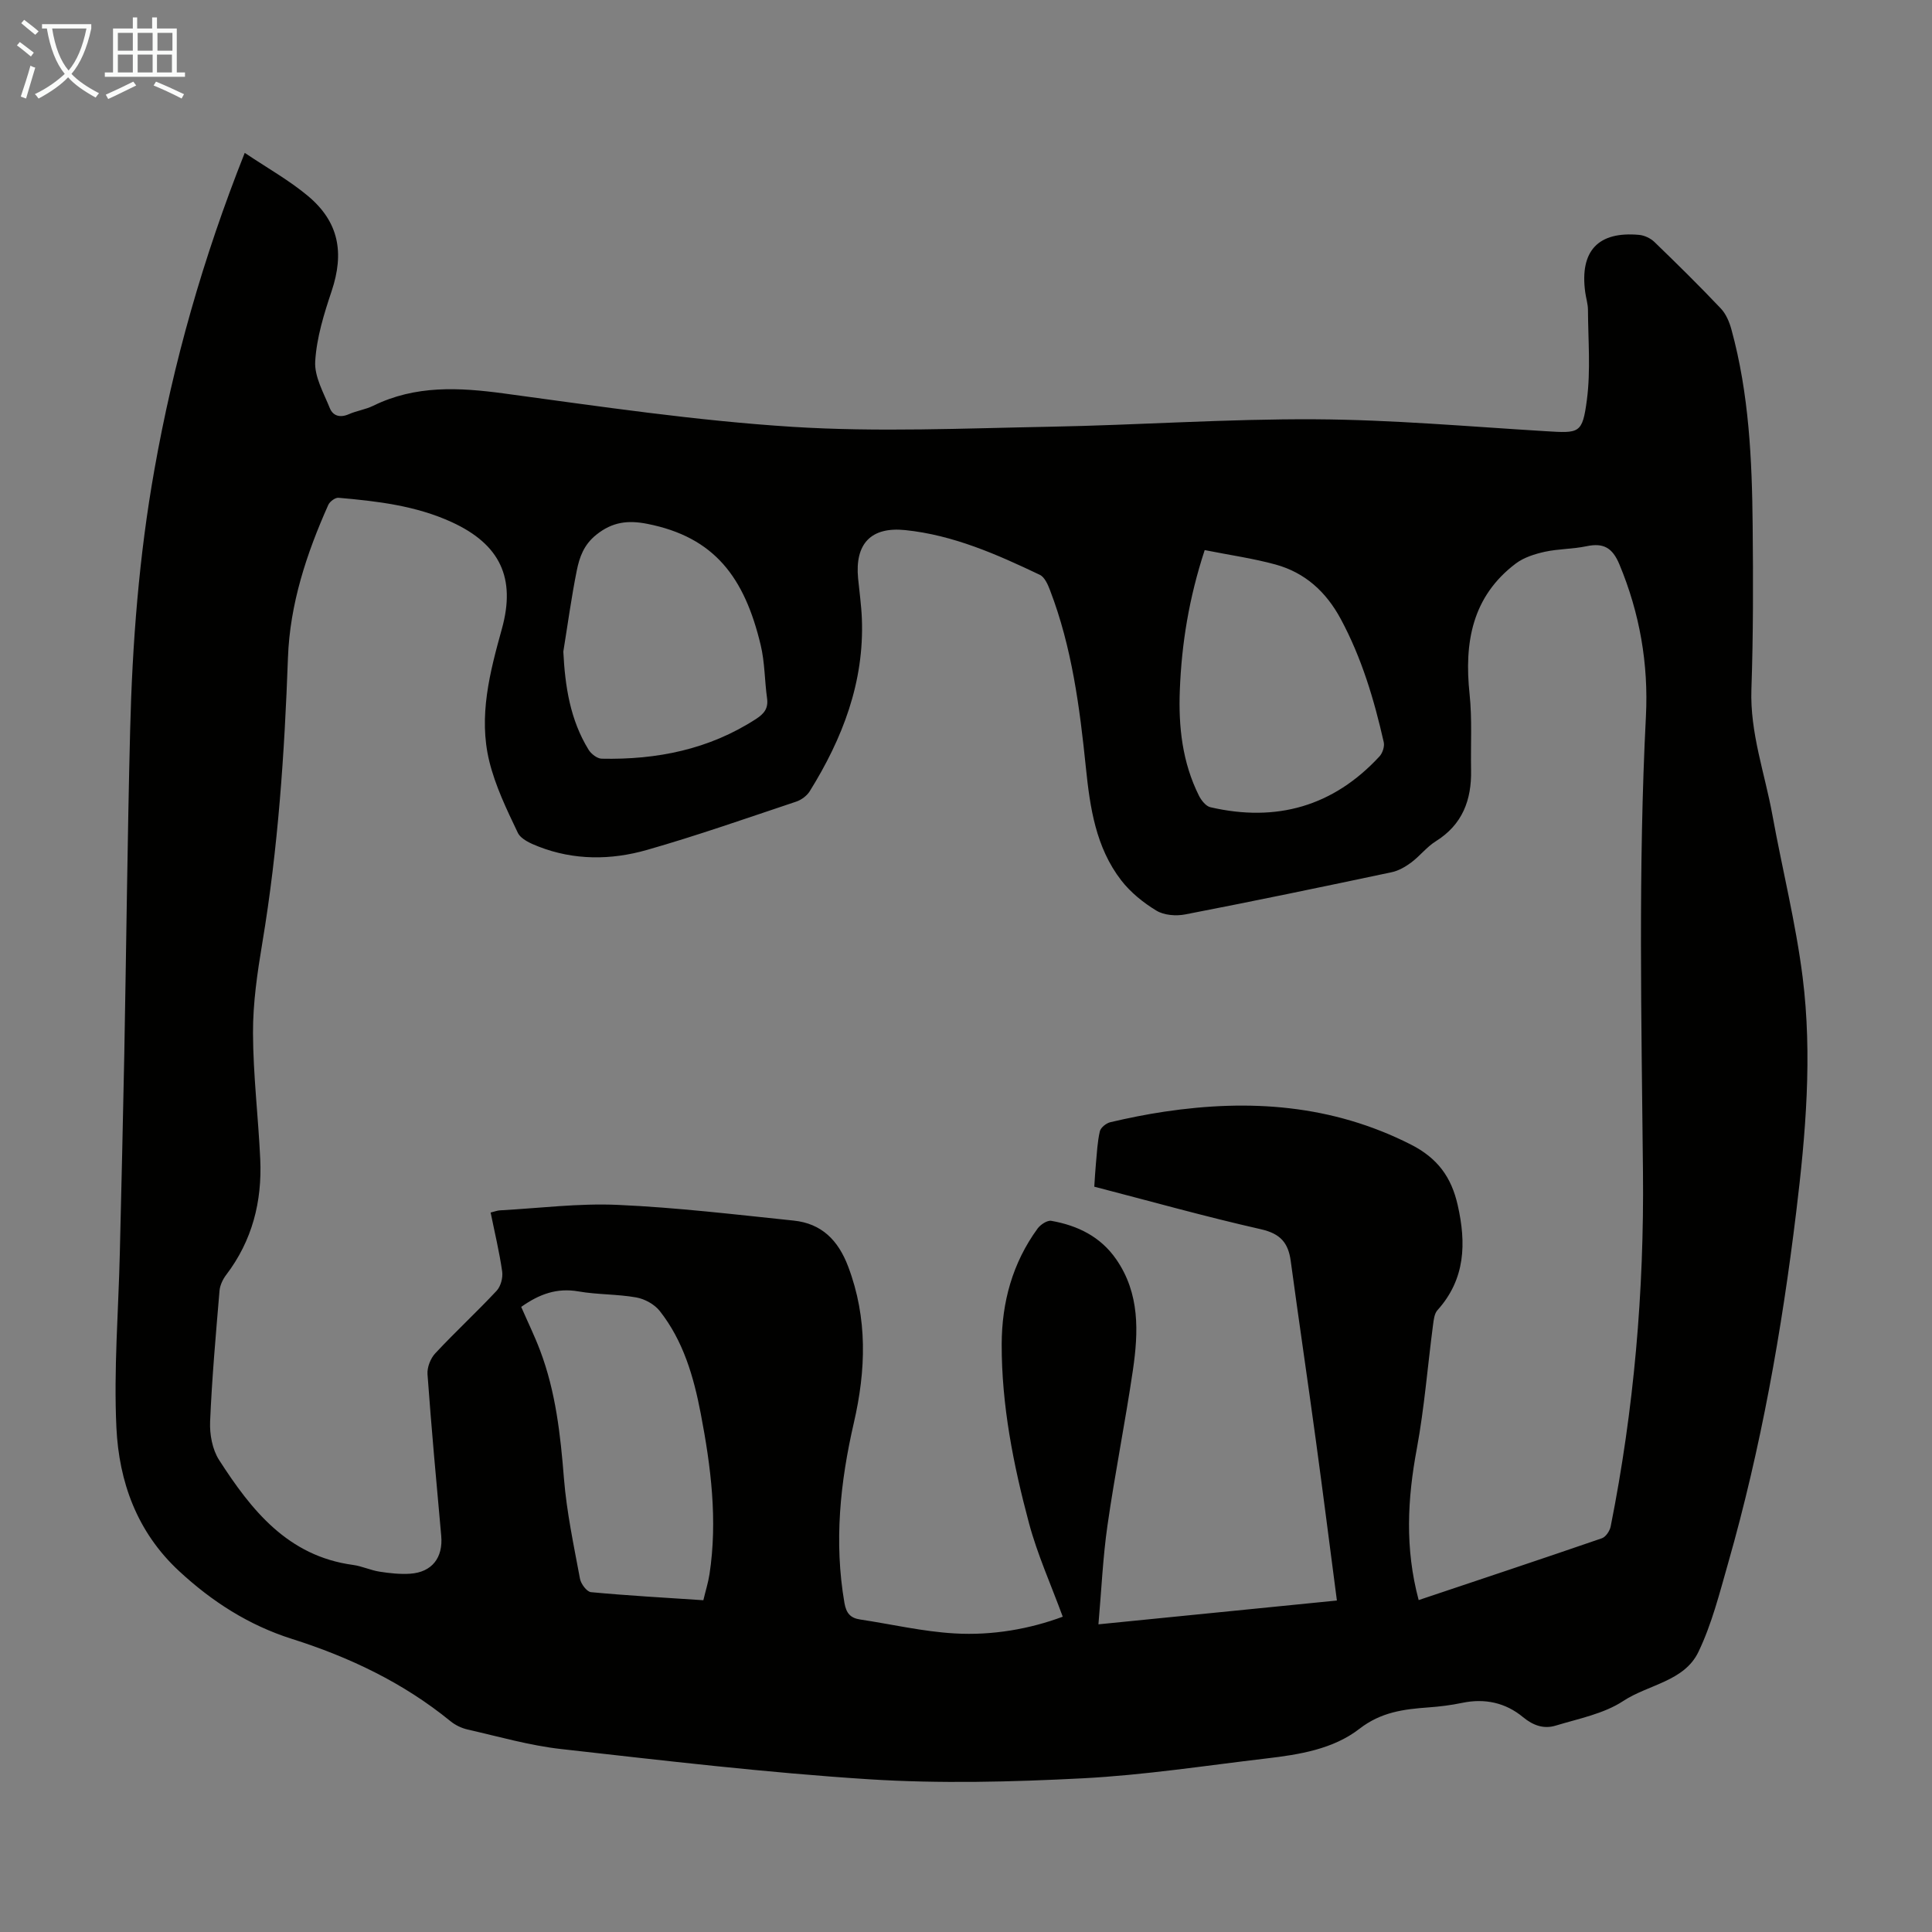 <svg enable-background="new 0 0 400 400" viewBox="0 0 400 400" xmlns="http://www.w3.org/2000/svg"><rect x="0" y="0" width="400" height="400" fill="#808080" stroke="none"/><path d="m50.67 31.65c4.7 3.16 9.22 5.68 13.12 8.95 6.39 5.36 7.52 11.74 4.87 19.67-1.58 4.72-3.11 9.64-3.4 14.55-.19 3.16 1.75 6.52 3.02 9.67.65 1.62 2.13 2.06 3.93 1.27 1.63-.72 3.47-.97 5.06-1.75 8.74-4.29 17.77-3.81 27.13-2.54 19.84 2.68 39.7 5.64 59.65 6.9 17.7 1.12 35.54.31 53.32-.02 18.34-.34 36.68-1.65 55.01-1.54 15.86.09 31.71 1.5 47.56 2.46 7.06.43 7.68.57 8.61-6.5.8-6.12.25-12.43.22-18.65-.01-1.21-.41-2.42-.57-3.64-1.15-8.52 2.67-12.63 11.16-11.85 1.1.1 2.36.69 3.16 1.46 4.67 4.51 9.3 9.07 13.76 13.78 1.08 1.14 1.78 2.82 2.2 4.37 3.64 13.29 4.26 26.93 4.39 40.59.11 11.3.13 22.61-.26 33.9-.31 9.03 2.78 17.38 4.35 26.03 2.04 11.21 4.84 22.31 6.26 33.59 2.03 16.18.63 32.42-1.33 48.55-2.98 24.56-7.29 48.88-14.09 72.7-1.78 6.23-3.38 12.62-6.16 18.41-2.93 6.11-10.36 6.74-15.56 10.16-4.04 2.66-9.23 3.65-13.99 5.1-2.43.74-4.64 0-6.76-1.75-3.62-3-7.91-3.94-12.6-2.96-2.29.48-4.64.77-6.98.94-5.11.37-9.82.96-14.28 4.42-5.45 4.23-12.46 5.35-19.28 6.15-12.66 1.49-25.31 3.45-38.02 4.11-14.72.76-29.55 1.13-44.25.2-21.3-1.36-42.53-3.88-63.75-6.26-6.52-.73-12.92-2.58-19.35-4.04-1.26-.29-2.56-.91-3.56-1.73-9.77-7.97-20.91-13.26-32.84-17.04-8.9-2.82-16.53-7.71-23.37-14.06-8.69-8.06-12.42-18.46-12.95-29.69-.57-12.02.43-24.12.71-36.18.32-13.64.66-27.29.92-40.93.42-22.38.65-44.76 1.21-67.13.45-18.13 1.84-36.2 5.03-54.09 3.93-22.2 10.04-43.76 18.7-65.58zm243.05 299.63c12.75-4.28 25.37-8.47 37.94-12.8.8-.28 1.62-1.51 1.81-2.43 4.83-24.23 6.94-48.72 6.69-73.4-.31-31.45-1-62.89.61-94.33.55-10.84-1.27-21.35-5.49-31.47-1.44-3.46-3.3-4.5-6.81-3.76-2.84.6-5.81.53-8.64 1.15-2.08.46-4.32 1.17-5.99 2.42-9.08 6.86-10.71 16.39-9.58 27.03.55 5.2.21 10.5.31 15.75.12 6.19-1.78 11.29-7.31 14.74-1.87 1.17-3.29 3.05-5.07 4.38-1.21.9-2.64 1.73-4.09 2.03-14.22 3.01-28.44 5.97-42.71 8.73-1.91.37-4.39.18-5.98-.79-2.71-1.64-5.34-3.77-7.27-6.26-5.27-6.82-6.47-15.07-7.32-23.35-1.28-12.48-2.89-24.9-7.42-36.71-.45-1.19-1.12-2.73-2.12-3.2-8.9-4.24-17.93-8.24-27.87-9.26-7.1-.73-10.44 2.84-9.75 10 .27 2.78.67 5.56.78 8.35.51 13.14-4 24.8-10.8 35.73-.59.94-1.74 1.79-2.8 2.14-10.27 3.43-20.5 7.03-30.9 10-7.42 2.12-15.08 2.18-22.45-.7-1.6-.62-3.65-1.52-4.29-2.87-2.29-4.79-4.65-9.68-5.9-14.8-2.27-9.31.11-18.4 2.61-27.41 2.93-10.56-.41-17.5-10.34-22.07-7.45-3.43-15.46-4.36-23.49-5.06-.68-.06-1.8.78-2.11 1.47-4.5 10.07-7.95 20.52-8.35 31.6-.71 19.8-2.04 39.52-5.31 59.09-1.03 6.16-1.95 12.43-1.93 18.64.03 8.71 1.1 17.42 1.5 26.14.4 8.75-1.65 16.86-7.06 23.96-.7.92-1.27 2.14-1.37 3.26-.76 9.03-1.57 18.07-1.95 27.12-.11 2.63.46 5.75 1.85 7.92 6.69 10.39 14.22 19.91 27.73 21.74 1.87.25 3.65 1.11 5.52 1.4 2.08.32 4.23.56 6.33.42 4.52-.31 6.83-3.34 6.42-7.85-1.01-11.14-2.03-22.29-2.84-33.45-.1-1.42.62-3.28 1.61-4.33 4.12-4.42 8.57-8.53 12.7-12.95.86-.92 1.33-2.71 1.15-3.99-.58-4.06-1.55-8.06-2.39-12.21.87-.21 1.39-.42 1.93-.45 8.15-.44 16.32-1.5 24.44-1.13 12.15.54 24.26 1.99 36.37 3.25 5.78.6 9.22 4.05 11.29 9.53 4.05 10.72 3.68 21.45 1.17 32.34-2.84 12.31-4.12 24.69-1.95 37.28.37 2.14 1.24 3.14 3.26 3.44 6.51.98 12.98 2.5 19.52 2.88 7.91.47 15.7-.95 22.42-3.46-2.44-6.65-5.25-12.87-6.99-19.37-3.24-12.11-5.68-24.42-5.65-37.04.02-8.7 2.24-16.83 7.43-23.95.6-.82 2-1.75 2.84-1.6 5.44.96 10.19 3.26 13.45 7.98 4.9 7.09 4.6 15.04 3.44 22.97-1.58 10.73-3.72 21.37-5.26 32.11-.95 6.59-1.24 13.27-1.87 20.48 17.04-1.7 33.32-3.33 49.37-4.93-1.49-11.39-2.87-22.26-4.35-33.11-1.69-12.41-3.53-24.79-5.21-37.2-.51-3.75-2.14-5.64-6.13-6.55-11.53-2.61-22.92-5.81-34.54-8.82.12-1.73.19-3.27.34-4.81.21-2.23.31-4.49.81-6.65.18-.78 1.32-1.69 2.18-1.89 3.7-.87 7.43-1.62 11.18-2.18 17.63-2.63 34.67-1.48 50.99 6.78 5.63 2.85 8.44 6.82 9.74 12.56 1.79 7.89 1.61 15.32-4.19 21.76-.65.72-.78 2.02-.92 3.08-1.12 8.53-1.79 17.13-3.35 25.58-1.94 10.37-2.5 20.6.38 31.36zm-185.81-60.7c1.34 3.08 2.76 5.98 3.9 8.99 3.24 8.54 4.23 17.48 4.95 26.54.56 6.97 2.04 13.87 3.32 20.76.2 1.07 1.42 2.69 2.28 2.77 7.65.72 15.34 1.14 23.26 1.67.46-1.93 1-3.63 1.27-5.37 1.71-11.21.3-22.28-1.81-33.28-1.46-7.62-3.6-15.04-8.49-21.24-1.09-1.38-3.11-2.49-4.86-2.8-3.94-.7-8.04-.56-11.98-1.25-4.44-.77-8.09.55-11.84 3.21zm141.51-156.69c-3.26 9.94-4.78 19.38-5.15 29.01-.3 7.56.52 14.96 3.96 21.84.49.97 1.44 2.18 2.38 2.39 13.64 3.15 25.43-.16 35.01-10.54.63-.69 1.07-2.05.87-2.93-2-8.83-4.57-17.46-8.91-25.52-3.04-5.64-7.39-9.58-13.48-11.26-4.71-1.29-9.58-1.97-14.68-2.99zm-132.79 21.02c.36 7.23 1.42 14.13 5.24 20.33.53.86 1.77 1.82 2.7 1.84 11.4.24 22.2-1.9 31.95-8.22 1.71-1.11 2.58-2.21 2.29-4.3-.51-3.65-.46-7.41-1.31-10.97-3.35-14.05-9.56-22.4-23.52-25.14-3.92-.77-7.18-.43-10.53 2.27-2.59 2.08-3.47 4.63-4.03 7.38-1.12 5.56-1.88 11.2-2.79 16.81z" fill="#010100"/><g fill="#fafbfa"><path d="m6.4 11.7c-1-.8-1.9-1.6-2.9-2.3l.6-.7c.9.7 1.9 1.4 2.9 2.2zm-2.1 8.3c.7-2.1 1.4-4.2 2-6.4.2.1.6.3 1 .4-.7 2.3-1.3 4.4-1.9 6.4zm3-12.8c-1.1-.9-2.1-1.7-2.9-2.4l.6-.7c1 .8 2 1.5 3 2.4zm1.4-1.3v-.9h10.2v.9c-.9 4.2-2.3 7.3-4.1 9.4 1.3 1.4 3.2 2.7 5.7 4-.2.2-.4.5-.7.9-2.5-1.4-4.4-2.7-5.7-4.2-1.4 1.5-3.5 3-6.1 4.4 0 0 0 0-.1-.1-.3-.4-.5-.7-.7-.8 2.7-1.3 4.7-2.8 6.2-4.2-1.8-2.2-3-5.3-3.7-9.4zm9.2 0h-7.1c.6 3.8 1.7 6.7 3.4 8.7 1.7-2 2.9-4.8 3.7-8.7z"/><path d="m31.6 3.6h.9v2.3h4.1v9.1h1.7v.9h-16.6v-.9h1.7v-9.1h4.1v-2.3h.9v2.3h3.1v-2.3zm-4 13.3.6.8c-1.9.9-3.8 1.9-5.8 2.8-.2-.3-.3-.6-.5-.9 2-.9 3.9-1.8 5.7-2.7zm-3.2-10.1v3.7h3.1v-3.7zm0 4.5v3.7h3.1v-3.7zm4.1-4.5v3.7h3.1v-3.7zm0 4.5v3.7h3.1v-3.7zm9.1 9.1c-2.1-1.1-4.1-2-5.8-2.7l.5-.8c2.2.9 4.1 1.8 5.8 2.6zm-1.9-13.6h-3.1v3.7h3.1zm-3.2 4.5v3.7h3.1v-3.7z"/></g></svg>
